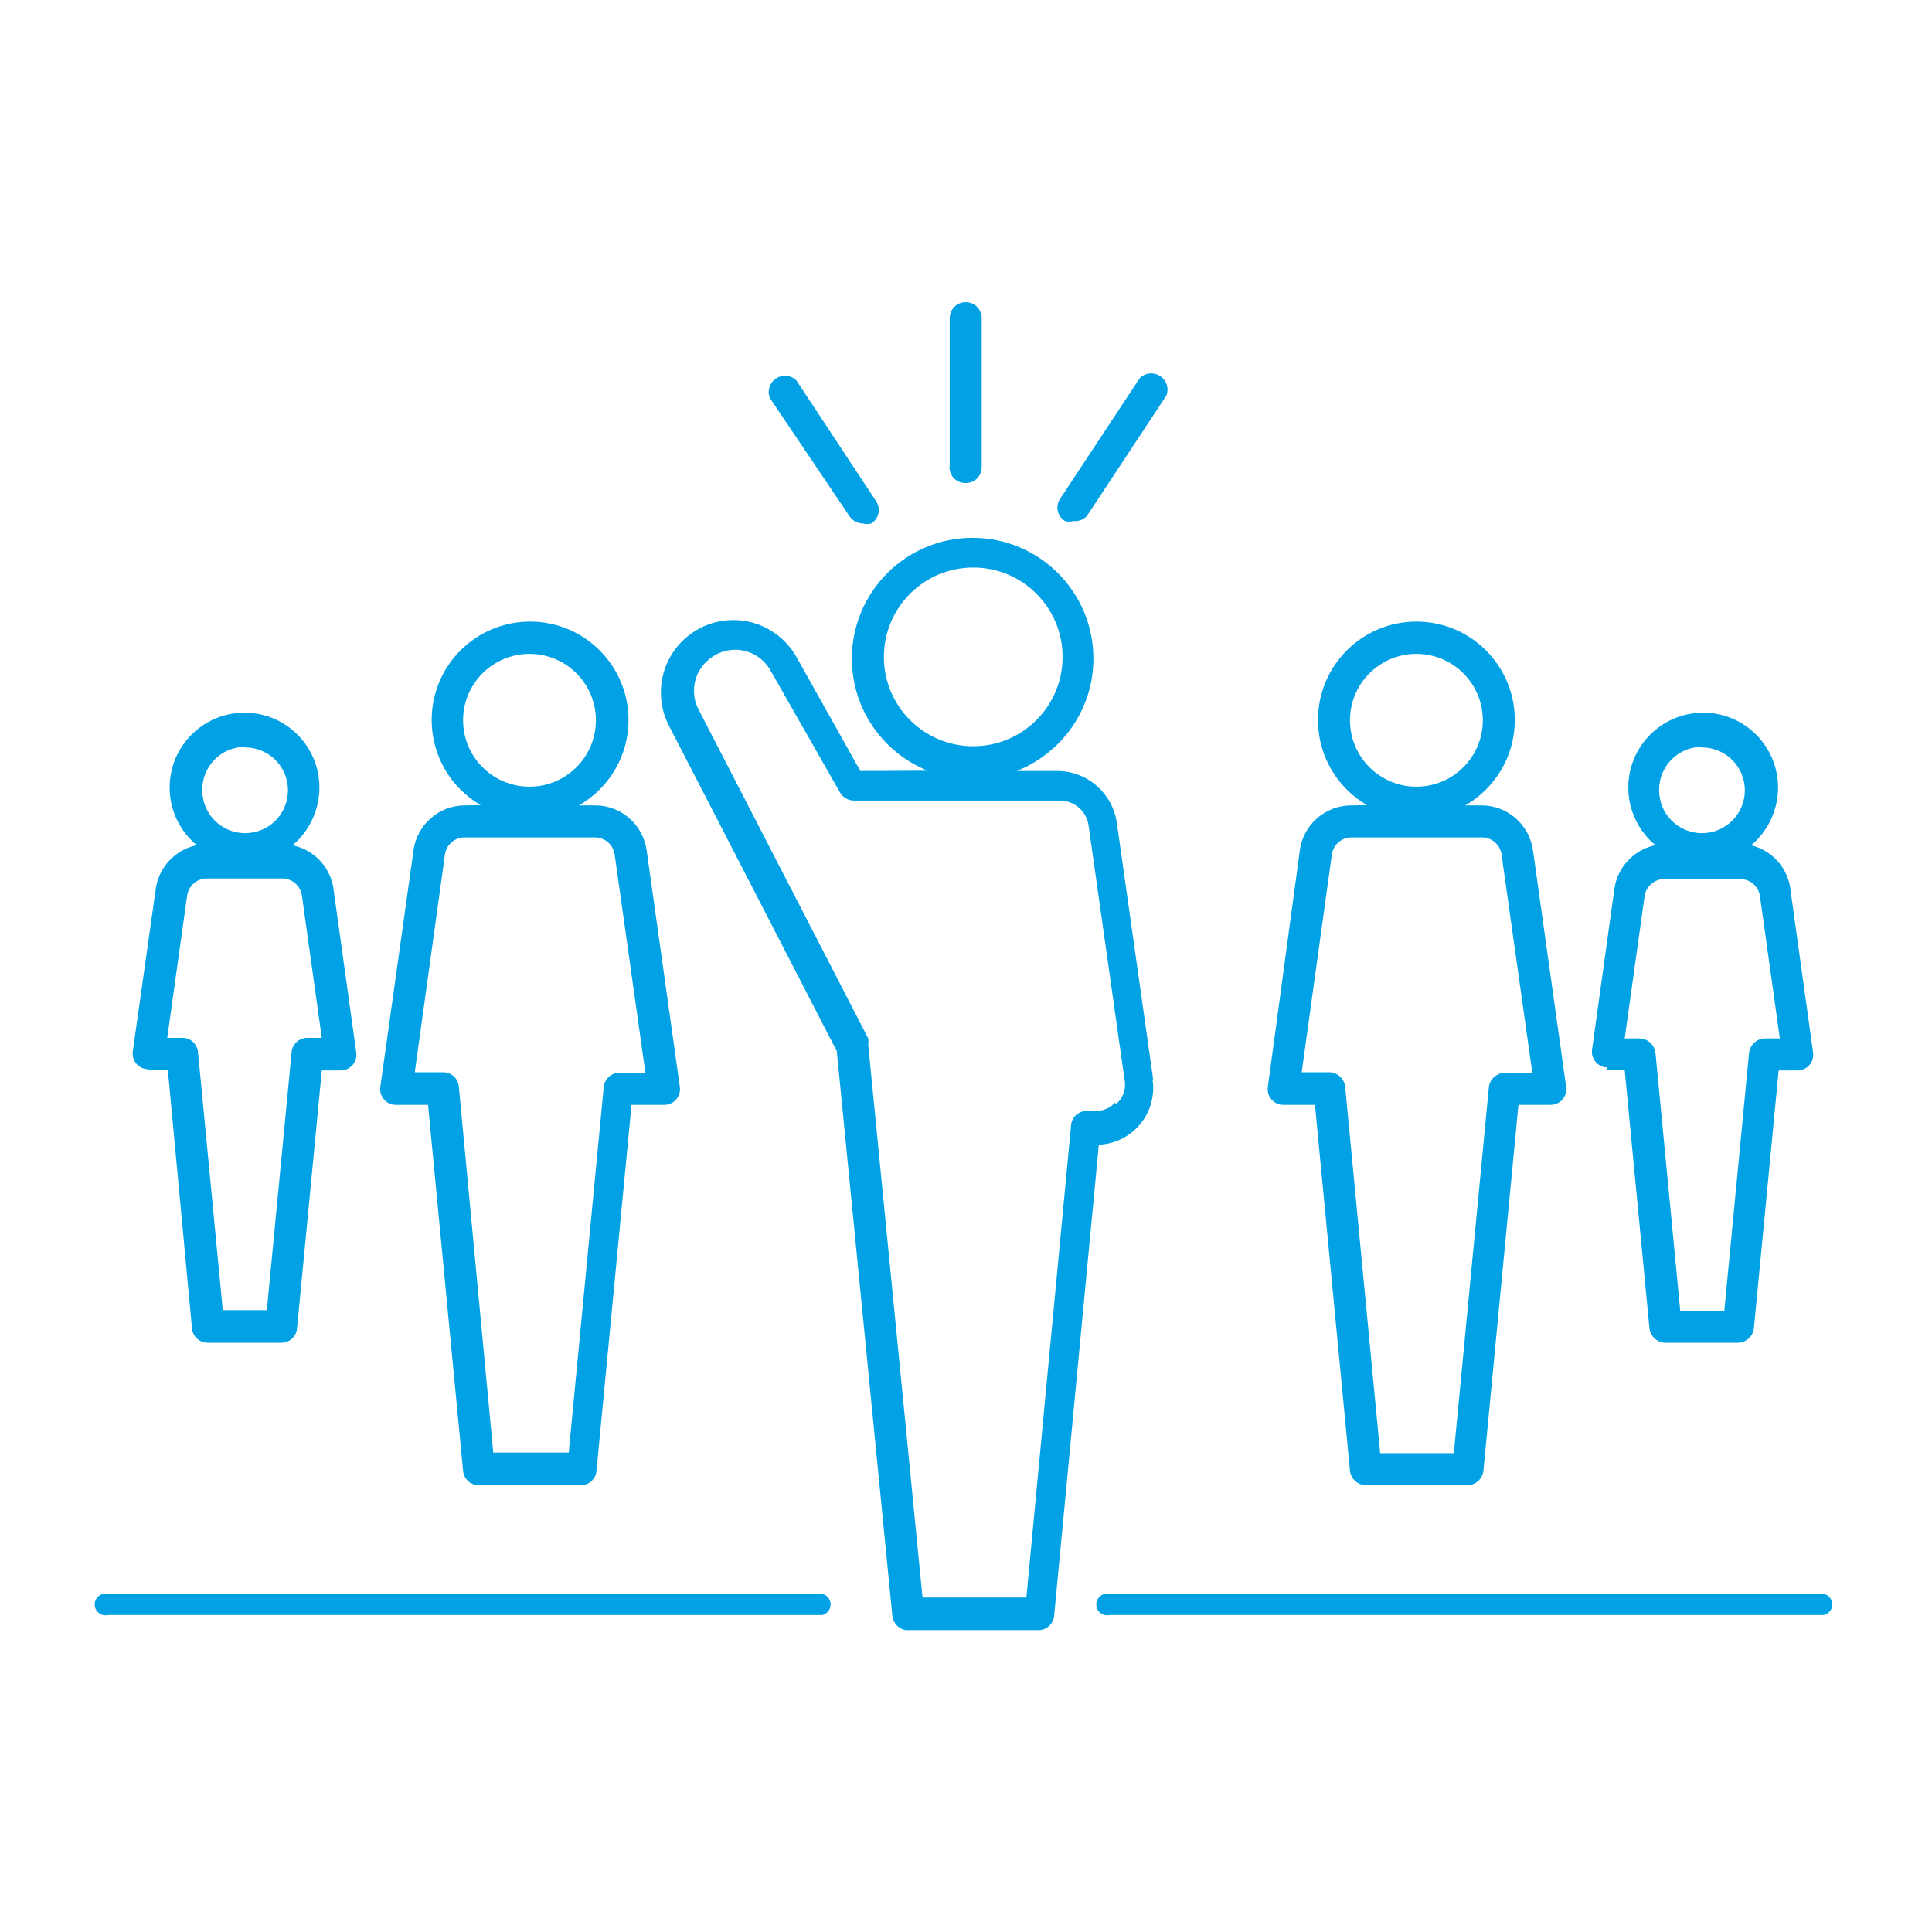 <?xml version="1.0" encoding="utf-8"?>
<!-- Generated by IcoMoon.io -->
<!DOCTYPE svg PUBLIC "-//W3C//DTD SVG 1.1//EN" "http://www.w3.org/Graphics/SVG/1.1/DTD/svg11.dtd">
<svg version="1.1" xmlns="http://www.w3.org/2000/svg" xmlns:xlink="http://www.w3.org/1999/xlink" width="512" height="512" viewBox="0 0 512 512">
<g id="icomoon-ignore">
</g>
<path fill="#00a1e5" d="M305.6 286.080l-9.6-67.84c-1.065-7.897-7.761-13.921-15.865-13.921-0.048 0-0.096 0-0.143 0h-10.553c11.998-4.797 20.32-16.323 20.32-29.792 0-17.673-14.327-32-32-32s-32 14.327-32 32c0 13.47 8.322 24.995 20.105 29.716l-17.864 0.076-17.12-30.56c-3.402-5.689-9.53-9.439-16.534-9.439-10.604 0-19.2 8.596-19.2 19.2 0 3.088 0.729 6.005 2.024 8.589l44.589 86.449 14.72 149.6c0.19 1.935 1.63 3.483 3.493 3.836l35.227 0.004c0.003 0 0.008 0 0.012 0 2.185 0 3.976-1.685 4.147-3.825l11.841-124.815c8.031-0.348 14.409-6.942 14.409-15.027 0-0.795-0.062-1.576-0.18-2.338zM234.24 174.080c0-13.078 10.602-23.68 23.68-23.68s23.68 10.602 23.68 23.68c0 13.078-10.602 23.68-23.68 23.68-0.002 0-0.003 0-0.005 0-12.91 0-23.406-10.33-23.674-23.175zM295.52 292.16c-1.209 1.376-2.972 2.24-4.937 2.24-0.008 0-0.017 0-0.024 0h-2.558c-0.003 0-0.008 0-0.012 0-2.185 0-3.976 1.685-4.147 3.825l-11.841 125.135h-27.52l-14.4-146.56c0.049-0.24 0.077-0.517 0.077-0.8s-0.029-0.56-0.082-0.827l-44.956-87.173c-0.759-1.434-1.205-3.133-1.205-4.938 0-3.546 1.722-6.69 4.375-8.642 1.815-1.398 4.082-2.227 6.544-2.227 4.094 0 7.652 2.295 9.458 5.669l18.268 32.058c0.732 1.315 2.099 2.2 3.674 2.24h54.565c0.024-0 0.053-0 0.082-0 3.846 0 7.033 2.828 7.592 6.518l9.606 67.883c0.044 0.286 0.070 0.616 0.070 0.952 0 2.070-0.959 3.916-2.457 5.118z"></path>
<path fill="#00a1e5" d="M340 292.8h8.48l9.28 96.96c0.243 2.126 2 3.771 4.153 3.84h27.047c2.161-0.069 3.916-1.714 4.158-3.82l9.282-96.98h8.48c0.014 0 0.032 0 0.050 0 2.298 0 4.16-1.863 4.16-4.16 0-0.226-0.018-0.448-0.053-0.664l-8.797-62.696c-0.974-6.72-6.688-11.827-13.599-11.84h-4.322c7.896-4.583 13.12-12.997 13.12-22.632 0-14.404-11.676-26.080-26.080-26.080s-26.080 11.677-26.080 26.080c0 9.635 5.224 18.049 12.995 22.565l-4.195 0.067c-6.911 0.013-12.627 5.12-13.591 11.766l-8.489 62.794c-0.031 0.192-0.050 0.414-0.050 0.64 0 2.298 1.863 4.16 4.16 4.16 0.017 0 0.035 0 0.052-0zM375.36 173.28c9.72 0 17.6 7.88 17.6 17.6s-7.88 17.6-17.6 17.6c-9.72 0-17.6-7.88-17.6-17.6s7.88-17.6 17.6-17.6zM352.96 226.4c0.402-2.552 2.586-4.481 5.219-4.481 0.022 0 0.043 0 0.064 0h34.397c0.018 0 0.039-0 0.061-0 2.634 0 4.817 1.929 5.215 4.451l8.164 57.95h-7.36c-2.161 0.069-3.916 1.714-4.158 3.82l-9.282 96.98h-19.52l-9.28-97.12c-0.243-2.126-2-3.771-4.153-3.84h-7.367z"></path>
<path fill="#00a1e5" d="M425.6 283.52h4.96l6.56 68.48c0.243 2.126 2 3.771 4.153 3.84h19.367c2.161-0.069 3.916-1.714 4.158-3.82l6.562-68.34h4.96c0.014 0 0.032 0 0.050 0 2.298 0 4.16-1.863 4.16-4.16 0-0.226-0.018-0.448-0.053-0.664l-5.917-42.536c-0.486-6.026-4.788-10.924-10.466-12.301 4.317-3.685 7.106-9.173 7.106-15.311 0-10.958-8.882-19.84-19.84-19.84s-19.84 8.882-19.84 19.84c0 6.139 2.788 11.627 7.168 15.266-5.647 1.21-9.991 5.77-10.839 11.471l-5.929 42.635c-0.031 0.192-0.050 0.414-0.050 0.64 0 2.298 1.863 4.16 4.16 4.16 0.017 0 0.035 0 0.052-0zM451.040 198.080c6.274 0 11.36 5.086 11.36 11.36s-5.086 11.36-11.36 11.36c-6.274 0-11.36-5.086-11.36-11.36-0-0.048-0.001-0.103-0.001-0.16 0-6.274 5.086-11.36 11.36-11.36 0 0 0.001 0 0.001 0zM435.84 237.44c0.402-2.552 2.586-4.481 5.219-4.481 0.022 0 0.043 0 0.064 0h19.997c0.018 0 0.039-0 0.061-0 2.634 0 4.817 1.929 5.215 4.451l5.284 37.79h-4c-2.161 0.069-3.916 1.714-4.158 3.82l-6.562 68.34h-11.68l-6.56-68.32c-0.243-2.126-2-3.771-4.153-3.84h-4.007z"></path>
<path fill="#00a1e5" d="M104.96 292.8h8.48l9.28 96.96c0.171 2.156 1.963 3.84 4.147 3.84 0.004 0 0.008 0 0.013 0h27.039c0.004 0 0.008 0 0.012 0 2.185 0 3.976-1.685 4.147-3.825l9.281-96.975h8.64c0.014 0 0.032 0 0.049 0 2.298 0 4.16-1.863 4.16-4.16 0-0.226-0.018-0.448-0.053-0.664l-8.797-62.696c-0.974-6.72-6.689-11.827-13.599-11.84h-4.321c7.895-4.583 13.12-12.997 13.12-22.632 0-14.404-11.677-26.080-26.080-26.080s-26.080 11.677-26.080 26.080c0 9.635 5.225 18.049 12.996 22.565l-4.195 0.067c-6.912 0.013-12.627 5.12-13.591 11.766l-8.809 62.794c-0.031 0.192-0.049 0.414-0.049 0.64 0 2.298 1.862 4.16 4.16 4.16 0.017 0 0.035 0 0.052-0zM140.32 173.28c9.72 0 17.6 7.88 17.6 17.6s-7.88 17.6-17.6 17.6c-9.72 0-17.6-7.88-17.6-17.6 0 0 0-0 0-0 0-9.72 7.88-17.6 17.6-17.6 0.056 0 0.113 0 0.168 0.001zM117.92 226.4c0.402-2.552 2.585-4.481 5.219-4.481 0.022 0 0.043 0 0.064 0h34.397c0.018 0 0.040-0 0.061-0 2.634 0 4.817 1.929 5.215 4.451l8.164 57.95h-7.36c-1.938 0.219-3.46 1.743-3.678 3.661l-9.282 96.979h-20l-9.12-96.96c-0.171-2.156-1.963-3.84-4.147-3.84-0.004 0-0.008 0-0.013 0h-7.519z"></path>
<path fill="#00a1e5" d="M39.52 283.52h4.96l6.4 68.48c0.172 2.156 1.963 3.84 4.148 3.84 0.005 0 0.008 0 0.013 0h19.52c0.004 0 0.008 0 0.013 0 2.185 0 3.977-1.685 4.147-3.825l6.561-68.334h4.96c0.014 0 0.032 0 0.049 0 2.297 0 4.16-1.863 4.16-4.16 0-0.226-0.018-0.448-0.052-0.664l-5.917-42.536c-0.544-6.152-5.065-11.107-10.951-12.305 4.323-3.68 7.112-9.168 7.112-15.308 0-10.958-8.883-19.84-19.84-19.84s-19.84 8.882-19.84 19.84c0 6.139 2.788 11.627 7.168 15.266-5.647 1.21-9.991 5.77-10.838 11.471l-6.089 43.115c-0.032 0.192-0.050 0.414-0.050 0.64 0 2.298 1.862 4.16 4.16 4.16 0.017 0 0.035 0 0.052-0zM64.96 198.080c6.274 0 11.36 5.086 11.36 11.36s-5.086 11.36-11.36 11.36c-6.274 0-11.36-5.086-11.36-11.36-0.001-0.048-0.001-0.105-0.001-0.161 0-6.218 4.996-11.269 11.193-11.359zM49.6 237.28c0.402-2.552 2.586-4.481 5.219-4.481 0.022 0 0.043 0 0.064 0h19.837c0.018 0 0.040-0 0.061-0 2.634 0 4.817 1.929 5.215 4.451l5.284 37.79h-3.84c-0.004 0-0.008 0-0.013 0-2.185 0-3.977 1.685-4.147 3.825l-6.561 68.334h-11.68l-6.56-68.32c-0.164-2.161-1.959-3.853-4.148-3.853-0.117 0-0.232 0.005-0.346 0.014l-3.665-0.001z"></path>
<path fill="#00a1e5" d="M256 128c2.298 0 4.16-1.862 4.16-4.16v-39.52c0-2.341-1.899-4.24-4.24-4.24s-4.24 1.898-4.24 4.24v38.88c-0.032 0.194-0.050 0.418-0.050 0.645 0 2.297 1.863 4.16 4.16 4.16 0.074 0 0.148-0.002 0.22-0.005z"></path>
<path fill="#00a1e5" d="M225.12 136.8c0.773 1.145 2.056 1.894 3.516 1.92 0.339 0.097 0.725 0.154 1.124 0.154s0.785-0.056 1.149-0.161c1.185-0.734 1.983-2.052 1.983-3.555 0-0.881-0.274-1.698-0.742-2.371l-21.111-31.987c-0.776-0.75-1.834-1.213-3.001-1.213-2.386 0-4.32 1.934-4.32 4.32 0 0.551 0.103 1.078 0.291 1.562z"></path>
<path fill="#00a1e5" d="M282.24 138.080c0.336 0.097 0.721 0.154 1.12 0.154s0.784-0.056 1.149-0.161c0.099 0.021 0.249 0.029 0.4 0.029 1.211 0 2.305-0.498 3.089-1.3l21.121-32.001c0.178-0.455 0.281-0.981 0.281-1.532 0-2.386-1.934-4.32-4.32-4.32-1.166 0-2.225 0.463-3.002 1.213l-21.119 31.999c-0.459 0.659-0.733 1.476-0.733 2.357 0 1.504 0.798 2.821 1.994 3.553z"></path>
<path fill="#00a1e5" d="M217.92 422.4h-189.28c-0.203-0.051-0.435-0.080-0.674-0.080-1.59 0-2.88 1.289-2.88 2.88s1.29 2.88 2.88 2.88c0.239 0 0.471-0.029 0.694-0.084l189.26 0.004c1.275-0.315 2.206-1.449 2.206-2.8s-0.93-2.486-2.186-2.796z"></path>
<path fill="#00a1e5" d="M483.36 422.4h-189.28c-0.202-0.051-0.435-0.080-0.674-0.080-1.591 0-2.88 1.289-2.88 2.88s1.289 2.88 2.88 2.88c0.239 0 0.471-0.029 0.694-0.084l189.26 0.004c1.275-0.315 2.206-1.449 2.206-2.8s-0.93-2.486-2.186-2.796z"></path>
</svg>
